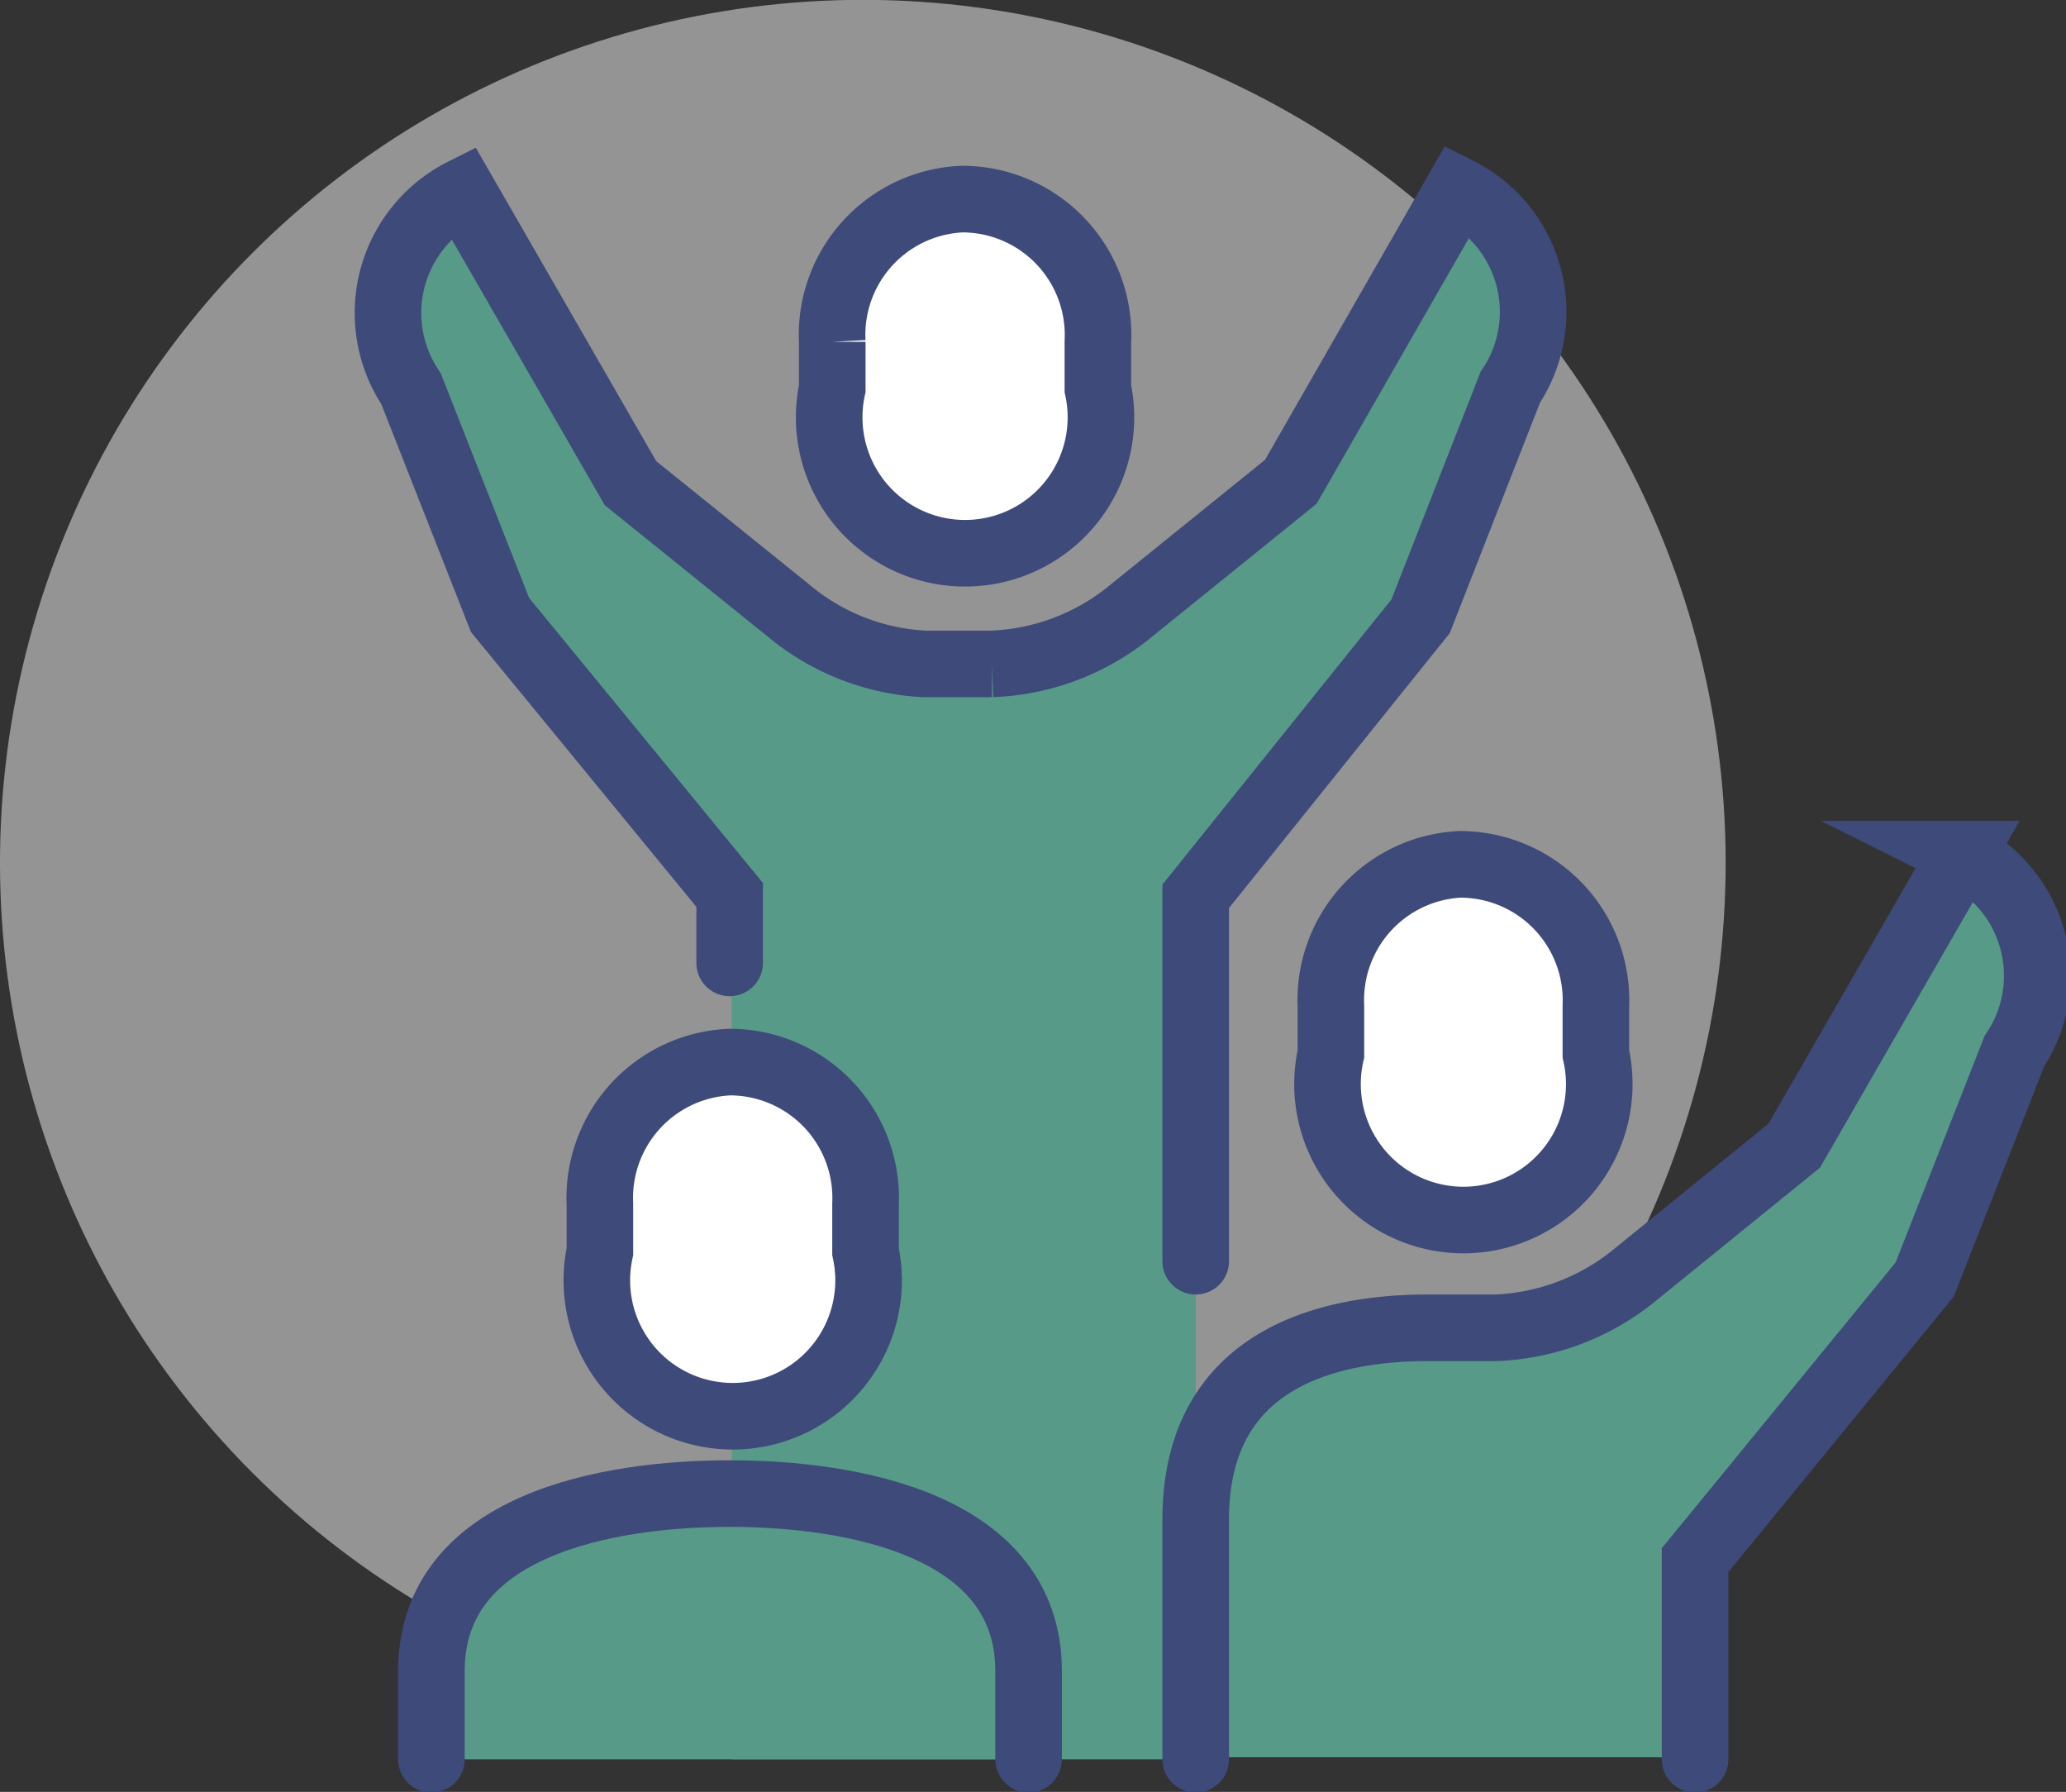 <svg id="图层_1" data-name="图层 1" xmlns="http://www.w3.org/2000/svg" viewBox="0 0 30.41 26.37"><rect x="0" y="0" width="30.41" height="26.37" fill="#333333" stroke="none"/><defs><style>.cls-1{fill:#f7f7f7;opacity:0.5;}.cls-2{fill:#579a88;}.cls-3{fill:none;}.cls-3,.cls-4{stroke:#3e4a7a;stroke-linecap:round;}.cls-3,.cls-4,.cls-5{stroke-miterlimit:10;stroke-width:0.98px;}.cls-4{fill:#fff;}.cls-5{fill:#babdc1;stroke:#e9ad45;}</style></defs><title>未标题-5</title><circle class="cls-1" cx="209.1" cy="86.98" r="12.7" transform="translate(-196.66 99.05) rotate(-45)"/><path class="cls-2" d="M217.91,77.08l-2.46,4.29-2.34,1.89a3.42,3.42,0,0,1-2.06.79h-1a3.39,3.39,0,0,1-2-.79l-2.34-1.89-2.47-4.29a2,2,0,0,0-.76,2.9l1.31,3.37,3.38,4.12v12.7H214V87.47l3.38-4.12L218.68,80A2,2,0,0,0,217.91,77.08Z" transform="translate(-196.4 -74.28)"/><path class="cls-2" d="M207.14,96.26c-1.78,0-4.39.45-4.39,2.61v1.3h8.79v-1.3C211.54,96.71,208.93,96.26,207.14,96.26Z" transform="translate(-196.4 -74.28)"/><path class="cls-2" d="M225.24,86.85l-2.47,4.29L220.44,93a3.44,3.44,0,0,1-2.06.79h-1c-1.53,0-3.42.49-3.42,2.82v3.53h7.33V97.24l3.38-4.13L226,89.75A2,2,0,0,0,225.24,86.85Z" transform="translate(-196.4 -74.28)"/><path class="cls-3" d="M207.14,88.45v-1l-3.38-4.12L202.45,80a2,2,0,0,1,.76-2.9l2.47,4.29L208,83.26a3.39,3.39,0,0,0,2,.79h1a3.42,3.42,0,0,0,2.06-.79l2.34-1.89,2.46-4.29a2,2,0,0,1,.77,2.9l-1.32,3.37L214,87.47v5.37" transform="translate(-196.4 -74.28)"/><path class="cls-4" d="M210.56,77.21a2,2,0,0,1,2,2.1V80a2,2,0,1,1-3.91,0v-.69A2,2,0,0,1,210.56,77.21Z" transform="translate(-196.4 -74.28)"/><path class="cls-3" d="M202.75,100.17v-1.3c0-2.16,2.61-2.61,4.39-2.61s4.4.45,4.4,2.61v1.3" transform="translate(-196.4 -74.28)"/><path class="cls-5" d="M210.56,71.35" transform="translate(-196.4 -74.28)"/><path class="cls-5" d="M210.56,74.77" transform="translate(-196.4 -74.28)"/><path class="cls-5" d="M215.63,73.45" transform="translate(-196.4 -74.28)"/><path class="cls-5" d="M213.57,75.51" transform="translate(-196.4 -74.28)"/><path class="cls-3" d="M214,100.17V96.64c0-2.33,1.89-2.82,3.42-2.82h1a3.44,3.44,0,0,0,2.06-.79l2.33-1.89,2.47-4.29a2,2,0,0,1,.77,2.9l-1.32,3.36-3.38,4.13v2.93" transform="translate(-196.4 -74.28)"/><path class="cls-4" d="M207.14,89.91a2,2,0,0,1,2,2.09v.7a2,2,0,1,1-3.91,0V92A2,2,0,0,1,207.14,89.91Z" transform="translate(-196.4 -74.28)"/><path class="cls-4" d="M217.89,87a2,2,0,0,1,2,2.09v.7a2,2,0,1,1-3.9,0v-.7A2,2,0,0,1,217.89,87Z" transform="translate(-196.4 -74.28)"/><path class="cls-5" d="M226.19,77.7" transform="translate(-196.4 -74.28)"/><path class="cls-5" d="M227.17,76.73" transform="translate(-196.4 -74.28)"/><path class="cls-5" d="M227.17,80.14" transform="translate(-196.4 -74.28)"/><path class="cls-5" d="M226.19,79.17" transform="translate(-196.4 -74.28)"/><path class="cls-5" d="M224.73,77.7" transform="translate(-196.4 -74.28)"/><path class="cls-5" d="M223.75,76.73" transform="translate(-196.4 -74.28)"/><path class="cls-5" d="M221.8,85" transform="translate(-196.4 -74.28)"/><path class="cls-5" d="M221.8,82.1" transform="translate(-196.4 -74.28)"/></svg>